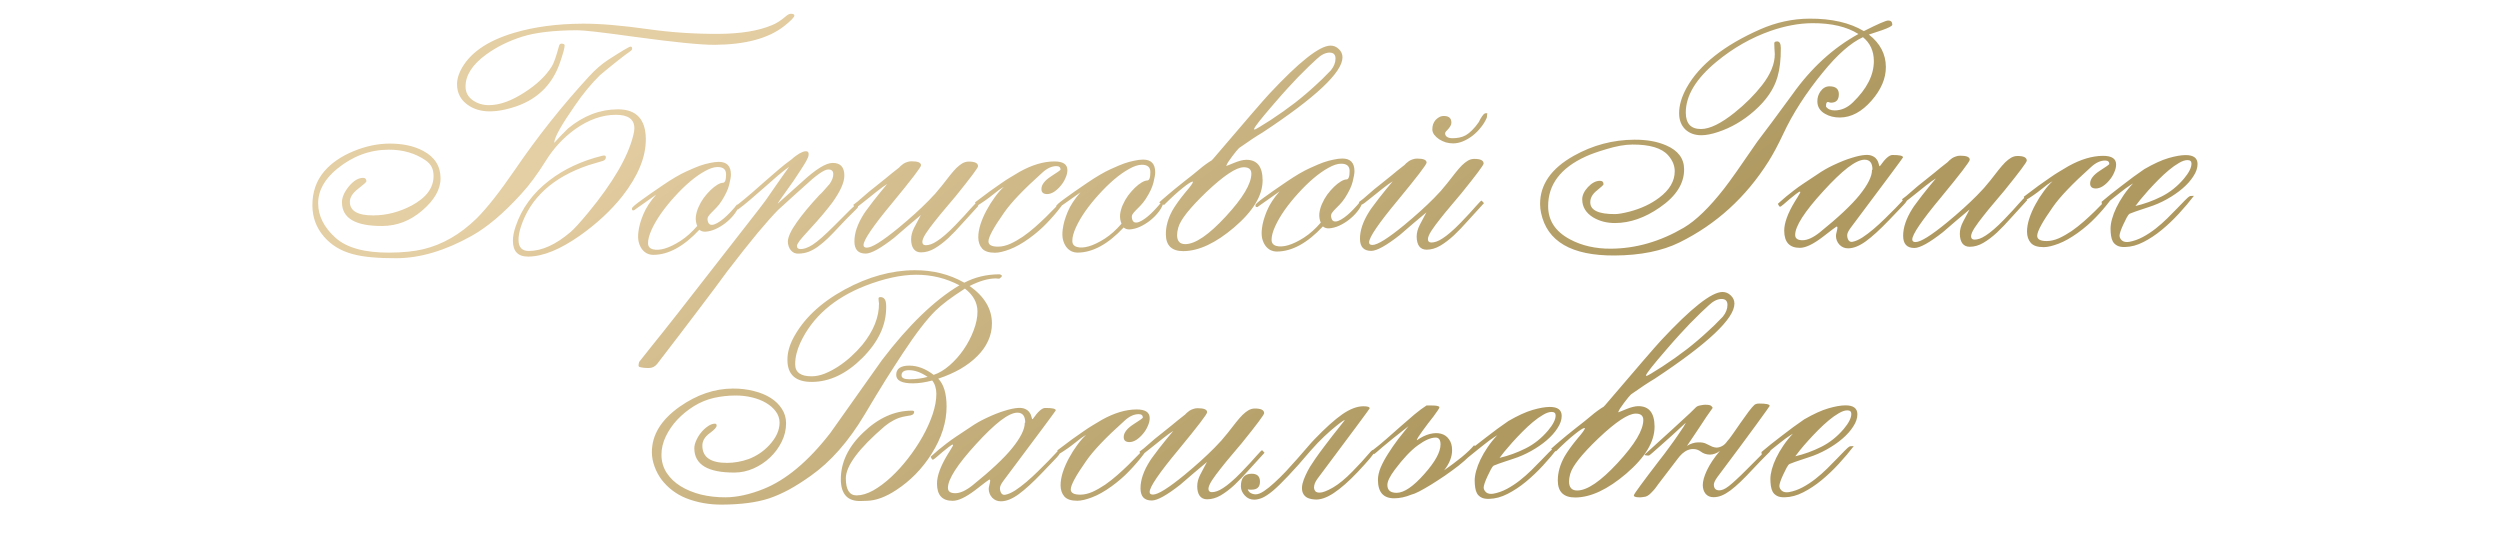 <?xml version="1.0" encoding="UTF-8"?> <svg xmlns="http://www.w3.org/2000/svg" width="322" height="70" viewBox="0 0 322 70" fill="none"><path d="M102.315 2.006C102.316 2.215 101.869 2.673 100.974 3.381C98.951 4.954 95.968 5.751 92.022 5.772C90.264 5.782 86.812 5.435 81.665 4.734C77.612 4.169 75.169 3.889 74.336 3.894C71.328 3.91 68.98 4.183 67.29 4.713C65.522 5.269 63.963 6.039 62.614 7.023C60.837 8.321 59.953 9.7 59.961 11.158C59.965 11.913 60.293 12.511 60.947 12.95C61.535 13.35 62.219 13.549 63.001 13.544C64.368 13.537 65.888 12.989 67.562 11.899C69.146 10.888 70.318 9.768 71.08 8.54C71.325 8.161 71.633 7.287 72.003 5.918C72.054 5.722 72.158 5.624 72.314 5.623C72.588 5.622 72.725 5.699 72.725 5.856C72.727 6.155 72.536 6.866 72.151 7.988C71.126 11.027 69.027 12.998 65.854 13.9C64.853 14.192 63.943 14.34 63.122 14.345C61.976 14.351 61.005 14.063 60.207 13.481C59.319 12.835 58.871 11.958 58.865 10.851C58.862 10.318 59.003 9.751 59.286 9.15C60.368 6.918 62.677 5.278 66.213 4.23C68.787 3.461 71.728 3.068 75.035 3.05C77.248 3.038 80.088 3.277 83.554 3.767C86.486 4.181 89.489 4.379 92.562 4.363C95.413 4.348 97.709 3.971 99.45 3.232C100.009 3.008 100.593 2.634 101.202 2.11C101.448 1.887 101.669 1.775 101.864 1.774C102.164 1.773 102.314 1.85 102.315 2.006ZM83.181 17.929C83.193 20.221 82.19 22.661 80.173 25.25C78.711 27.093 76.897 28.783 74.731 30.318C72.163 32.129 69.928 33.039 68.027 33.049C66.725 33.056 66.07 32.382 66.063 31.028C66.06 30.481 66.174 29.869 66.405 29.19C67.186 26.843 68.641 24.855 70.767 23.23C72.661 21.774 74.921 20.72 77.547 20.068C77.626 20.042 77.704 20.029 77.782 20.028C77.951 20.027 78.036 20.098 78.037 20.241C78.038 20.463 77.922 20.62 77.688 20.712C77.259 20.832 76.635 21.017 75.816 21.269C71.228 22.817 68.318 25.463 67.088 29.206C66.883 29.845 66.782 30.412 66.785 30.907C66.79 31.858 67.235 32.331 68.121 32.326C69.8 32.317 71.586 31.507 73.479 29.895C73.933 29.515 74.696 28.677 75.77 27.383C78.94 23.538 80.869 20.233 81.557 17.469C81.659 17.091 81.71 16.771 81.708 16.511C81.702 15.352 80.898 14.777 79.297 14.786C77.552 14.795 75.817 15.409 74.092 16.63C72.574 17.719 71.305 19.086 70.285 20.732C69.227 22.43 68.18 23.842 67.144 24.968C64.879 27.467 62.74 29.275 60.727 30.393C57.326 32.286 54.121 33.24 51.114 33.257C48.627 33.27 46.725 33.091 45.408 32.721C43.882 32.312 42.654 31.563 41.724 30.474C40.741 29.334 40.246 28.002 40.237 26.479C40.228 24.747 40.735 23.279 41.757 22.076C42.689 20.99 43.96 20.117 45.571 19.458C47.117 18.825 48.639 18.504 50.136 18.496C51.855 18.487 53.309 18.798 54.497 19.43C55.986 20.216 56.734 21.39 56.742 22.953C56.75 24.385 55.95 25.783 54.343 27.145C52.826 28.443 51.124 29.096 49.236 29.106C45.785 29.125 44.055 28.112 44.044 26.067C44.041 25.43 44.336 24.744 44.931 24.012C45.539 23.28 46.15 22.912 46.761 22.909C47.048 22.907 47.192 23.056 47.194 23.355C47.194 23.447 46.838 23.767 46.124 24.318C45.411 24.869 45.056 25.431 45.059 26.003C45.066 27.175 46.078 27.756 48.096 27.745C49.789 27.736 51.434 27.311 53.031 26.469C54.913 25.456 55.85 24.188 55.842 22.665C55.84 22.209 55.76 21.825 55.602 21.514C55.444 21.202 55.195 20.923 54.855 20.678C53.496 19.735 51.892 19.268 50.043 19.278C47.634 19.291 45.438 20.103 43.454 21.715C41.795 23.065 40.969 24.561 40.978 26.201C40.987 27.816 41.73 29.29 43.209 30.623C44.648 31.917 46.969 32.556 50.172 32.539C51.865 32.53 53.303 32.385 54.486 32.106C56.97 31.52 59.268 30.199 61.38 28.143C62.714 26.821 64.376 24.709 66.365 21.808C69.246 17.587 72.415 13.598 75.872 9.843C76.687 8.953 77.51 8.239 78.341 7.701C80.093 6.572 81.047 6.006 81.203 6.006C81.346 6.005 81.418 6.089 81.419 6.258C81.42 6.363 81.362 6.461 81.245 6.552C80.324 7.195 79.001 8.238 77.277 9.679C76.15 10.792 75.076 12.093 74.056 13.583C72.324 16.066 71.434 17.653 71.386 18.343L71.406 18.382C71.781 17.938 72.37 17.323 73.173 16.537C75.144 14.912 77.268 14.093 79.547 14.081C81.956 14.068 83.167 15.351 83.181 17.929ZM95.141 26.596C95.013 26.961 94.794 27.333 94.483 27.712C94.186 28.079 93.836 28.419 93.434 28.734C93.045 29.035 92.623 29.291 92.168 29.502C91.727 29.7 91.291 29.813 90.862 29.841C90.549 29.856 90.288 29.773 90.079 29.591C88.072 31.738 86.099 32.816 84.159 32.826C83.859 32.828 83.579 32.764 83.318 32.635C83.07 32.507 82.854 32.319 82.67 32.072C82.487 31.813 82.348 31.501 82.255 31.137C82.175 30.76 82.166 30.33 82.229 29.848C82.303 29.184 82.514 28.434 82.861 27.599C83.208 26.764 83.757 25.921 84.508 25.07C84.469 25.097 84.294 25.221 83.983 25.444C83.684 25.654 83.36 25.884 83.01 26.133C82.659 26.382 82.342 26.605 82.056 26.802C81.784 26.999 81.648 27.097 81.648 27.097C81.556 27.098 81.491 27.092 81.452 27.079C81.413 27.053 81.393 26.975 81.392 26.845C81.392 26.728 81.742 26.413 82.442 25.902C83.155 25.377 84.141 24.688 85.4 23.835C86.58 23.035 87.58 22.45 88.398 22.081C89.217 21.712 89.795 21.468 90.133 21.349C90.588 21.19 91.023 21.071 91.439 20.99C91.856 20.897 92.233 20.849 92.571 20.848C93.613 20.842 94.137 21.38 94.143 22.46C94.144 22.76 94.068 23.209 93.915 23.809C93.775 24.396 93.447 25.094 92.93 25.904C92.698 26.257 92.465 26.551 92.232 26.787C92.012 27.009 91.811 27.212 91.63 27.396C91.461 27.566 91.326 27.729 91.222 27.886C91.132 28.043 91.107 28.219 91.147 28.414C91.201 28.687 91.306 28.856 91.462 28.92C91.632 28.984 91.834 28.97 92.067 28.878C92.301 28.785 92.554 28.641 92.827 28.444C93.099 28.247 93.365 28.024 93.624 27.776C93.883 27.527 94.123 27.278 94.343 27.03C94.576 26.781 94.763 26.559 94.906 26.363C94.931 26.323 94.984 26.343 95.062 26.42C95.141 26.485 95.167 26.543 95.141 26.596ZM93.517 22.444C93.514 21.819 93.148 21.509 92.419 21.512C91.95 21.515 91.404 21.694 90.781 22.049C90.158 22.39 89.516 22.843 88.855 23.407C88.194 23.97 87.539 24.611 86.892 25.331C86.245 26.038 85.663 26.757 85.146 27.489C84.642 28.208 84.235 28.907 83.927 29.585C83.618 30.264 83.465 30.844 83.467 31.326C83.469 31.73 83.672 31.989 84.077 32.104C84.481 32.219 84.989 32.19 85.6 32.018C86.224 31.832 86.906 31.503 87.645 31.03C88.398 30.544 89.117 29.903 89.803 29.105C89.645 28.728 89.584 28.331 89.621 27.914C89.671 27.497 89.786 27.087 89.966 26.682C90.146 26.264 90.372 25.866 90.643 25.487C90.927 25.108 91.219 24.774 91.517 24.486C91.815 24.198 92.106 23.969 92.392 23.798C92.677 23.627 92.918 23.541 93.113 23.54C93.387 23.539 93.521 23.173 93.517 22.444ZM101.474 31.093C101.497 30.507 101.877 29.691 102.613 28.646C103.35 27.6 104.327 26.423 105.544 25.114C105.712 24.97 105.9 24.78 106.107 24.545C106.327 24.296 106.579 24.009 106.864 23.681C107.174 23.237 107.328 22.82 107.326 22.429C107.324 22.025 107.108 21.825 106.678 21.827C106.158 21.83 105.12 22.558 103.565 24.012C103.189 24.339 102.723 24.758 102.165 25.269C101.608 25.767 100.96 26.356 100.222 27.037C99.561 27.705 98.688 28.686 97.601 29.981C96.527 31.276 95.227 32.917 93.701 34.904C92.719 36.251 91.478 37.911 89.978 39.885C88.478 41.872 86.706 44.193 84.663 46.847C84.379 47.213 84.015 47.398 83.572 47.4C83.052 47.403 82.635 47.353 82.322 47.25C82.269 47.199 82.243 47.14 82.243 47.075C82.242 46.997 82.267 46.847 82.318 46.625C82.344 46.599 82.894 45.906 83.967 44.546C84.343 44.088 84.815 43.5 85.384 42.781C85.94 42.075 86.606 41.231 87.382 40.251L97.838 26.835C98.084 26.521 98.368 26.142 98.691 25.698C99.014 25.24 99.344 24.763 99.68 24.267C100.029 23.77 100.371 23.28 100.707 22.796C101.056 22.3 101.366 21.862 101.637 21.483C101.222 21.771 100.73 22.158 100.159 22.643C99.602 23.128 99.019 23.639 98.41 24.176C97.813 24.7 97.217 25.217 96.621 25.728C96.025 26.239 95.493 26.665 95.026 27.006L94.653 26.637C95.483 25.982 96.209 25.386 96.831 24.848C97.466 24.298 98.056 23.781 98.6 23.296C99.157 22.798 99.702 22.326 100.233 21.881C100.765 21.422 101.355 20.957 102.003 20.485C102.133 20.354 102.321 20.203 102.567 20.032C102.814 19.849 103.06 19.704 103.307 19.599C103.554 19.493 103.762 19.46 103.932 19.498C104.101 19.523 104.173 19.679 104.149 19.965C104.137 20.135 104.034 20.396 103.841 20.748C103.647 21.088 103.408 21.473 103.124 21.904C102.853 22.336 102.556 22.787 102.233 23.257C101.91 23.727 101.6 24.165 101.302 24.57C101.018 24.976 100.766 25.329 100.546 25.629C100.34 25.93 100.21 26.132 100.159 26.237L103.366 23.368C105.09 21.783 106.381 20.989 107.24 20.984C108.243 20.979 108.747 21.516 108.753 22.597C108.758 23.496 108.224 24.683 107.151 26.16C106.866 26.54 106.478 27.023 105.987 27.612C105.495 28.201 104.88 28.894 104.142 29.692C103.598 30.281 103.21 30.726 102.977 31.026C102.758 31.327 102.648 31.543 102.649 31.673C102.65 31.946 102.807 32.082 103.12 32.081C103.328 32.079 103.549 32.039 103.783 31.96C104.03 31.88 104.322 31.735 104.66 31.525C104.997 31.302 105.393 30.994 105.846 30.601C106.3 30.195 106.844 29.678 107.479 29.049C108.398 28.12 109.085 27.433 109.538 26.988C110.004 26.542 110.251 26.32 110.277 26.32C110.407 26.319 110.479 26.345 110.492 26.396C110.505 26.448 110.512 26.533 110.513 26.65C110.513 26.715 110.3 26.951 109.872 27.357C109.445 27.763 108.881 28.339 108.182 29.085C107.612 29.7 107.101 30.23 106.648 30.675C106.194 31.107 105.766 31.467 105.364 31.756C104.962 32.045 104.56 32.268 104.157 32.426C103.767 32.572 103.344 32.652 102.889 32.668C102.667 32.682 102.465 32.65 102.283 32.573C102.113 32.483 101.969 32.367 101.851 32.224C101.733 32.081 101.641 31.913 101.575 31.718C101.509 31.523 101.475 31.314 101.474 31.093ZM126.02 26.509C125.308 27.281 124.628 28.027 123.981 28.747C123.347 29.466 122.732 30.107 122.136 30.67C121.54 31.221 120.95 31.666 120.366 32.008C119.795 32.337 119.216 32.502 118.63 32.505C118.213 32.508 117.894 32.36 117.671 32.061C117.461 31.763 117.354 31.354 117.352 30.833C117.349 30.338 117.483 29.829 117.754 29.307C118.024 28.772 118.308 28.236 118.604 27.701C118.021 28.186 117.444 28.671 116.874 29.155C116.317 29.64 115.746 30.132 115.163 30.63C113.438 31.98 112.218 32.657 111.502 32.661C110.538 32.666 110.054 32.148 110.048 31.106C110.043 30.025 110.446 28.845 111.26 27.564C111.363 27.395 111.525 27.166 111.745 26.878C111.964 26.578 112.21 26.251 112.481 25.898C112.766 25.532 113.063 25.159 113.374 24.78C113.684 24.4 113.982 24.041 114.267 23.701C114.137 23.779 113.949 23.904 113.702 24.075C113.469 24.245 113.209 24.442 112.924 24.665C112.652 24.888 112.367 25.117 112.068 25.353C111.77 25.589 111.498 25.805 111.252 26.002C111.005 26.198 110.798 26.362 110.629 26.494C110.461 26.611 110.363 26.671 110.337 26.671C110.311 26.671 110.292 26.678 110.279 26.691C110.253 26.691 110.227 26.691 110.201 26.691C110.161 26.691 110.122 26.678 110.083 26.653C110.031 26.614 109.972 26.523 109.906 26.38C110.23 26.157 110.639 25.823 111.131 25.378C111.623 24.932 112.194 24.46 112.842 23.962C113.179 23.7 113.588 23.372 114.067 22.979C114.547 22.573 115.118 22.114 115.779 21.603C115.844 21.537 115.921 21.459 116.012 21.367C116.116 21.275 116.232 21.183 116.362 21.092C116.505 21 116.661 20.927 116.83 20.874C116.999 20.808 117.187 20.775 117.396 20.774C118.216 20.769 118.627 20.943 118.629 21.294C118.63 21.529 117.395 23.143 114.924 26.139C112.453 29.108 111.219 30.918 111.223 31.569C111.224 31.79 111.368 31.9 111.654 31.898C112.305 31.895 113.661 31.048 115.723 29.357C117.213 28.125 118.496 26.966 119.571 25.879C119.869 25.578 120.161 25.271 120.445 24.957C120.73 24.63 121.015 24.29 121.299 23.936C121.687 23.453 122.03 23.015 122.327 22.622C122.638 22.23 122.923 21.903 123.182 21.641C123.454 21.379 123.713 21.176 123.96 21.032C124.219 20.887 124.486 20.814 124.759 20.812C125.566 20.808 125.971 21.008 125.973 21.412C125.974 21.607 125.018 22.888 123.103 25.255C122.715 25.726 122.269 26.256 121.764 26.844C121.272 27.42 120.807 27.989 120.367 28.551C119.927 29.1 119.552 29.61 119.242 30.08C118.945 30.551 118.797 30.91 118.799 31.157C118.8 31.443 118.951 31.586 119.25 31.584C119.446 31.583 119.66 31.543 119.894 31.464C120.128 31.384 120.394 31.246 120.693 31.049C121.004 30.852 121.348 30.59 121.724 30.262C122.113 29.935 122.553 29.516 123.045 29.005C123.913 28.102 124.554 27.409 124.968 26.925C125.395 26.441 125.641 26.192 125.706 26.179L126.02 26.509ZM137.48 21.897C137.482 22.223 137.399 22.568 137.232 22.933C137.077 23.299 136.871 23.632 136.612 23.933C136.366 24.234 136.088 24.489 135.776 24.699C135.465 24.896 135.166 24.995 134.879 24.997C134.385 25 134.136 24.786 134.134 24.356C134.131 23.809 134.538 23.267 135.356 22.729C136.186 22.203 136.601 21.908 136.601 21.843C136.599 21.544 136.416 21.395 136.052 21.397C135.453 21.4 134.849 21.683 134.24 22.246C131.868 24.368 130.23 26.083 129.326 27.39C127.982 29.298 127.311 30.532 127.314 31.092C127.317 31.548 127.728 31.773 128.548 31.769C129.043 31.766 129.563 31.646 130.109 31.409C130.654 31.159 131.2 30.85 131.745 30.482C132.289 30.102 132.815 29.689 133.32 29.244C133.838 28.785 134.305 28.353 134.719 27.947C135.147 27.528 135.509 27.162 135.807 26.847C136.105 26.533 136.319 26.317 136.448 26.199C136.552 26.108 136.643 26.101 136.722 26.178C136.8 26.243 136.839 26.302 136.84 26.354C136.84 26.38 136.756 26.497 136.588 26.706C136.07 27.386 135.482 28.067 134.821 28.747C134.174 29.428 133.416 30.083 132.547 30.712C131.652 31.355 130.821 31.822 130.054 32.112C129.287 32.403 128.657 32.55 128.162 32.552C127.381 32.556 126.826 32.377 126.499 32.014C126.171 31.639 126.006 31.158 126.003 30.572C126 30.064 126.095 29.503 126.287 28.89C126.492 28.264 126.755 27.657 127.078 27.07C127.4 26.469 127.755 25.907 128.143 25.384C128.531 24.848 128.913 24.41 129.288 24.07C128.886 24.293 128.393 24.647 127.81 25.132C127.226 25.604 126.539 26.083 125.747 26.569L125.588 26.062C126.314 25.511 126.943 25.039 127.475 24.646C128.02 24.252 128.506 23.911 128.934 23.622C129.362 23.32 129.765 23.058 130.141 22.835C130.518 22.598 130.913 22.362 131.329 22.125C132.913 21.244 134.395 20.8 135.775 20.793C136.908 20.787 137.476 21.155 137.48 21.897ZM149.789 26.304C149.661 26.669 149.441 27.041 149.131 27.421C148.833 27.787 148.483 28.127 148.082 28.442C147.692 28.744 147.271 29 146.816 29.21C146.374 29.408 145.939 29.521 145.509 29.549C145.197 29.564 144.936 29.481 144.727 29.3C142.72 31.446 140.746 32.524 138.806 32.535C138.507 32.536 138.227 32.473 137.965 32.344C137.717 32.215 137.502 32.027 137.318 31.781C137.134 31.521 136.996 31.21 136.903 30.846C136.823 30.468 136.814 30.039 136.876 29.557C136.951 28.892 137.162 28.142 137.509 27.307C137.856 26.472 138.405 25.629 139.156 24.779C139.117 24.805 138.942 24.93 138.63 25.153C138.332 25.363 138.008 25.592 137.657 25.841C137.307 26.091 136.989 26.314 136.704 26.511C136.431 26.707 136.295 26.806 136.295 26.806C136.204 26.806 136.139 26.8 136.1 26.787C136.061 26.761 136.041 26.683 136.04 26.553C136.039 26.436 136.389 26.122 137.09 25.61C137.803 25.085 138.789 24.396 140.047 23.543C141.228 22.743 142.228 22.158 143.046 21.789C143.864 21.42 144.442 21.176 144.78 21.057C145.235 20.898 145.671 20.779 146.087 20.699C146.503 20.605 146.881 20.558 147.219 20.556C148.261 20.55 148.784 21.088 148.79 22.169C148.792 22.468 148.716 22.918 148.563 23.517C148.423 24.104 148.095 24.803 147.578 25.613C147.346 25.965 147.113 26.26 146.88 26.495C146.66 26.718 146.459 26.921 146.277 27.104C146.109 27.274 145.973 27.438 145.87 27.595C145.78 27.751 145.755 27.927 145.795 28.122C145.848 28.395 145.953 28.564 146.11 28.628C146.279 28.693 146.481 28.678 146.715 28.586C146.949 28.494 147.202 28.349 147.474 28.152C147.747 27.956 148.013 27.733 148.272 27.484C148.531 27.235 148.77 26.986 148.99 26.738C149.223 26.489 149.411 26.267 149.553 26.071C149.579 26.032 149.631 26.051 149.71 26.129C149.788 26.193 149.815 26.252 149.789 26.304ZM148.165 22.152C148.162 21.527 147.796 21.217 147.066 21.221C146.598 21.223 146.052 21.402 145.429 21.757C144.805 22.099 144.163 22.551 143.502 23.115C142.841 23.678 142.187 24.32 141.54 25.039C140.893 25.746 140.31 26.465 139.793 27.197C139.29 27.916 138.883 28.615 138.574 29.294C138.265 29.972 138.112 30.553 138.115 31.034C138.117 31.438 138.32 31.697 138.724 31.812C139.129 31.927 139.636 31.899 140.247 31.726C140.871 31.541 141.553 31.211 142.293 30.739C143.046 30.253 143.765 29.611 144.451 28.813C144.292 28.436 144.232 28.039 144.268 27.622C144.318 27.206 144.433 26.795 144.613 26.39C144.794 25.973 145.019 25.574 145.291 25.195C145.575 24.816 145.866 24.483 146.164 24.194C146.462 23.906 146.754 23.677 147.04 23.506C147.325 23.335 147.566 23.249 147.761 23.248C148.034 23.247 148.169 22.882 148.165 22.152ZM172.911 7.372C172.921 9.299 169.494 12.527 162.63 17.056C161.852 17.515 160.839 18.185 159.594 19.064C159.426 19.221 159.128 19.581 158.701 20.143C158.275 20.718 158.042 21.078 158.004 21.221L157.927 21.378C157.966 21.378 158.304 21.245 158.94 20.982C159.577 20.718 160.104 20.585 160.52 20.583C161.913 20.575 162.615 21.45 162.624 23.208C162.635 25.161 161.415 27.186 158.965 29.282C156.58 31.313 154.398 32.334 152.419 32.345C150.921 32.353 150.169 31.628 150.161 30.169C150.156 29.154 150.443 28.123 151.023 27.079C151.411 26.413 151.96 25.648 152.671 24.785C153.318 24.039 153.648 23.581 153.66 23.412L153.582 23.393C153.387 23.42 152.965 23.696 152.317 24.22C151.669 24.731 150.872 25.458 149.926 26.401L149.299 26.072C149.442 25.941 149.604 25.797 149.785 25.64C149.98 25.47 150.2 25.28 150.446 25.07C150.706 24.847 151.004 24.598 151.341 24.323C151.691 24.035 152.099 23.707 152.566 23.34C153.253 22.815 153.876 22.317 154.433 21.846C155.003 21.361 155.561 20.954 156.106 20.626C156.119 20.613 156.132 20.593 156.145 20.567C156.171 20.541 156.21 20.501 156.262 20.449C160.389 15.609 162.797 12.823 163.483 12.09C167.341 7.955 169.967 5.884 171.36 5.876C171.777 5.874 172.135 6.022 172.436 6.32C172.75 6.604 172.909 6.955 172.911 7.372ZM172.013 7.533C172.011 7.025 171.755 6.772 171.247 6.775C170.727 6.778 170.181 7.048 169.611 7.585C169.326 7.847 168.976 8.174 168.562 8.567C168.16 8.96 167.687 9.431 167.143 9.981C166.794 10.347 166.36 10.812 165.842 11.374C165.337 11.924 164.748 12.591 164.076 13.376C162.419 15.286 161.565 16.371 161.515 16.632L161.593 16.69C161.71 16.676 162.385 16.276 163.618 15.488C164.76 14.74 165.817 13.992 166.79 13.244C167.762 12.484 168.67 11.711 169.512 10.925C169.965 10.532 170.6 9.91 171.416 9.059C171.817 8.562 172.016 8.054 172.013 7.533ZM161.174 22.357C161.171 21.81 160.844 21.538 160.193 21.541C159.23 21.547 157.634 22.603 155.405 24.712C153.242 26.78 152.026 28.317 151.758 29.321C151.656 29.699 151.606 30.018 151.607 30.279C151.611 31.06 151.965 31.449 152.668 31.445C153.957 31.438 155.695 30.25 157.883 27.882C160.084 25.5 161.181 23.659 161.174 22.357ZM175.453 26.167C175.324 26.532 175.105 26.905 174.794 27.284C174.497 27.65 174.147 27.99 173.745 28.305C173.356 28.607 172.934 28.863 172.48 29.074C172.038 29.271 171.602 29.384 171.173 29.413C170.861 29.427 170.6 29.344 170.39 29.163C168.384 31.309 166.41 32.387 164.47 32.398C164.171 32.399 163.89 32.336 163.629 32.207C163.381 32.078 163.165 31.89 162.982 31.644C162.798 31.384 162.66 31.073 162.566 30.709C162.486 30.331 162.478 29.902 162.54 29.42C162.615 28.755 162.825 28.005 163.173 27.17C163.52 26.335 164.069 25.492 164.819 24.642C164.78 24.668 164.605 24.793 164.294 25.016C163.996 25.226 163.671 25.455 163.321 25.704C162.971 25.954 162.653 26.177 162.368 26.374C162.095 26.57 161.959 26.669 161.959 26.669C161.868 26.669 161.803 26.663 161.764 26.65C161.724 26.624 161.704 26.546 161.704 26.416C161.703 26.299 162.053 25.985 162.753 25.473C163.467 24.948 164.453 24.26 165.711 23.407C166.892 22.606 167.891 22.021 168.71 21.652C169.528 21.283 170.106 21.039 170.444 20.92C170.899 20.762 171.334 20.642 171.751 20.562C172.167 20.468 172.544 20.421 172.883 20.419C173.924 20.413 174.448 20.951 174.454 22.032C174.456 22.331 174.38 22.781 174.227 23.381C174.087 23.967 173.758 24.666 173.242 25.476C173.009 25.828 172.777 26.123 172.543 26.358C172.323 26.581 172.122 26.784 171.941 26.967C171.773 27.137 171.637 27.301 171.534 27.457C171.443 27.614 171.418 27.79 171.458 27.985C171.512 28.258 171.617 28.427 171.774 28.491C171.943 28.556 172.145 28.541 172.379 28.449C172.613 28.357 172.866 28.212 173.138 28.015C173.411 27.819 173.676 27.596 173.935 27.347C174.194 27.098 174.434 26.85 174.654 26.601C174.887 26.352 175.075 26.13 175.217 25.934C175.243 25.895 175.295 25.914 175.374 25.992C175.452 26.056 175.478 26.115 175.453 26.167ZM173.829 22.015C173.825 21.39 173.459 21.08 172.73 21.084C172.261 21.086 171.715 21.265 171.092 21.62C170.469 21.962 169.827 22.415 169.166 22.978C168.505 23.541 167.851 24.183 167.204 24.902C166.556 25.609 165.974 26.328 165.457 27.06C164.953 27.779 164.547 28.478 164.238 29.157C163.929 29.835 163.776 30.416 163.778 30.897C163.781 31.301 163.984 31.56 164.388 31.675C164.792 31.79 165.3 31.762 165.911 31.589C166.535 31.404 167.217 31.074 167.957 30.602C168.709 30.116 169.428 29.474 170.114 28.676C169.956 28.299 169.895 27.902 169.932 27.486C169.982 27.069 170.097 26.658 170.277 26.253C170.457 25.836 170.683 25.437 170.954 25.058C171.239 24.679 171.53 24.346 171.828 24.057C172.126 23.769 172.418 23.54 172.703 23.369C172.989 23.198 173.229 23.113 173.425 23.111C173.698 23.11 173.833 22.745 173.829 22.015ZM191.136 26.162C190.424 26.933 189.745 27.679 189.097 28.399C188.463 29.119 187.848 29.76 187.252 30.323C186.656 30.873 186.066 31.319 185.482 31.66C184.911 31.989 184.332 32.155 183.746 32.158C183.33 32.16 183.01 32.012 182.787 31.714C182.577 31.416 182.471 31.006 182.468 30.485C182.465 29.99 182.599 29.482 182.87 28.959C183.14 28.424 183.424 27.889 183.721 27.353C183.137 27.838 182.561 28.323 181.99 28.808C181.433 29.293 180.863 29.784 180.279 30.282C178.555 31.632 177.334 32.309 176.618 32.313C175.655 32.318 175.17 31.8 175.165 30.759C175.159 29.678 175.563 28.497 176.376 27.217C176.479 27.047 176.641 26.818 176.861 26.531C177.081 26.23 177.326 25.903 177.598 25.55C177.882 25.184 178.18 24.811 178.49 24.432C178.801 24.053 179.098 23.693 179.383 23.353C179.253 23.432 179.065 23.557 178.818 23.727C178.585 23.898 178.326 24.094 178.04 24.317C177.768 24.54 177.483 24.77 177.185 25.005C176.886 25.241 176.614 25.458 176.368 25.654C176.121 25.851 175.914 26.015 175.745 26.146C175.577 26.264 175.479 26.323 175.453 26.323C175.427 26.323 175.408 26.33 175.395 26.343C175.369 26.343 175.343 26.343 175.317 26.344C175.278 26.344 175.239 26.331 175.199 26.305C175.147 26.266 175.088 26.175 175.022 26.033C175.346 25.809 175.755 25.475 176.247 25.03C176.74 24.585 177.31 24.113 177.959 23.615C178.296 23.352 178.704 23.025 179.184 22.631C179.663 22.225 180.234 21.767 180.895 21.255C180.96 21.19 181.038 21.111 181.128 21.02C181.232 20.928 181.349 20.836 181.478 20.744C181.621 20.652 181.777 20.58 181.946 20.527C182.115 20.461 182.304 20.427 182.512 20.426C183.332 20.422 183.743 20.595 183.745 20.947C183.746 21.181 182.511 22.796 180.04 25.791C177.569 28.76 176.335 30.57 176.339 31.221C176.34 31.442 176.484 31.552 176.77 31.551C177.421 31.547 178.778 30.7 180.839 29.009C182.33 27.777 183.613 26.618 184.688 25.532C184.985 25.231 185.277 24.923 185.562 24.609C185.846 24.282 186.131 23.942 186.416 23.589C186.804 23.105 187.146 22.667 187.444 22.275C187.754 21.883 188.039 21.555 188.298 21.294C188.57 21.032 188.829 20.829 189.076 20.684C189.335 20.54 189.602 20.466 189.875 20.465C190.683 20.461 191.087 20.66 191.09 21.064C191.091 21.259 190.134 22.541 188.219 24.907C187.831 25.378 187.385 25.908 186.88 26.497C186.389 27.072 185.923 27.641 185.483 28.203C185.043 28.753 184.668 29.262 184.358 29.733C184.061 30.203 183.914 30.562 183.915 30.809C183.916 31.096 184.067 31.238 184.366 31.237C184.562 31.236 184.776 31.195 185.01 31.116C185.244 31.037 185.511 30.899 185.809 30.702C186.12 30.505 186.464 30.242 186.84 29.915C187.229 29.587 187.669 29.168 188.161 28.658C189.029 27.755 189.67 27.061 190.084 26.577C190.511 26.093 190.757 25.845 190.822 25.831L191.136 26.162ZM191.526 14.987C191.526 15.039 191.514 15.105 191.488 15.183C191.295 15.627 191.037 16.045 190.713 16.437C190.403 16.829 190.053 17.176 189.664 17.478C189.275 17.779 188.86 18.023 188.418 18.207C187.989 18.379 187.573 18.465 187.169 18.468C186.857 18.469 186.538 18.425 186.212 18.336C185.899 18.234 185.611 18.098 185.35 17.93C185.102 17.763 184.892 17.568 184.722 17.348C184.565 17.127 184.485 16.9 184.484 16.666C184.483 16.444 184.514 16.229 184.578 16.02C184.655 15.812 184.758 15.629 184.888 15.472C185.03 15.315 185.186 15.191 185.355 15.098C185.536 14.993 185.738 14.94 185.959 14.939C186.61 14.935 186.937 15.22 186.94 15.793C186.941 15.949 186.896 16.099 186.806 16.243C186.729 16.374 186.638 16.498 186.535 16.616C186.431 16.733 186.334 16.838 186.243 16.93C186.166 17.021 186.127 17.099 186.127 17.165C186.128 17.373 186.22 17.535 186.403 17.651C186.586 17.755 186.814 17.805 187.088 17.804C187.387 17.802 187.674 17.775 187.947 17.721C188.233 17.668 188.512 17.569 188.785 17.424C189.058 17.266 189.33 17.05 189.602 16.775C189.887 16.5 190.178 16.147 190.475 15.716C190.527 15.611 190.585 15.494 190.649 15.363C190.726 15.232 190.804 15.108 190.881 14.991C190.959 14.873 191.037 14.775 191.114 14.697C191.205 14.618 191.302 14.578 191.407 14.578C191.55 14.577 191.602 14.609 191.563 14.675C191.538 14.74 191.525 14.844 191.526 14.987ZM243.729 3.185C243.73 3.341 243.282 3.578 242.385 3.895C241.827 4.081 241.268 4.266 240.709 4.451C242.16 5.576 242.89 6.966 242.899 8.619C242.907 10.091 242.296 11.533 241.067 12.946C239.798 14.398 238.435 15.128 236.977 15.135C236.247 15.139 235.609 14.98 235.06 14.657C234.407 14.283 234.079 13.751 234.075 13.061C234.072 12.579 234.207 12.149 234.478 11.77C234.788 11.338 235.171 11.122 235.627 11.119C236.434 11.115 236.84 11.451 236.843 12.128C236.847 12.857 236.511 13.224 235.834 13.227C235.782 13.228 235.71 13.215 235.619 13.19C235.54 13.151 235.475 13.132 235.423 13.132C235.267 13.133 235.189 13.309 235.191 13.661C235.191 13.674 235.192 13.7 235.192 13.739C235.428 14.063 235.8 14.224 236.308 14.221C237.167 14.216 237.946 13.874 238.646 13.193C240.46 11.438 241.361 9.656 241.352 7.846C241.345 6.57 240.877 5.551 239.949 4.787C238.377 5.512 236.66 7.019 234.797 9.307C232.611 11.975 230.906 14.621 229.683 17.245C229.014 18.668 228.382 19.849 227.788 20.79C224.87 25.415 221.047 28.892 216.32 31.223C214.073 32.328 211.283 32.89 207.95 32.908C202.416 32.937 199.262 31.105 198.487 27.411C198.407 27.034 198.366 26.663 198.364 26.299C198.35 23.773 199.798 21.695 202.706 20.064C205.146 18.697 207.747 18.006 210.507 17.992C212.109 17.983 213.477 18.23 214.613 18.731C216.14 19.387 216.907 20.412 216.914 21.805C216.924 23.641 215.878 25.281 213.776 26.724C211.869 28.049 209.952 28.717 208.025 28.728C206.984 28.733 206.051 28.497 205.228 28.02C204.275 27.439 203.795 26.66 203.79 25.684C203.787 25.163 204.032 24.634 204.524 24.098C205.029 23.561 205.542 23.292 206.063 23.289C206.375 23.287 206.532 23.436 206.534 23.735C206.534 23.814 206.249 24.082 205.679 24.541C205.108 24.987 204.824 25.496 204.827 26.069C204.833 27.084 205.897 27.587 208.019 27.575C208.436 27.573 209.06 27.466 209.892 27.253C211.362 26.867 212.628 26.275 213.692 25.475C215.04 24.465 215.711 23.322 215.705 22.046C215.701 21.317 215.417 20.635 214.854 20C214.028 19.067 212.49 18.606 210.237 18.618C209.273 18.623 208.148 18.825 206.861 19.222C205.743 19.553 204.872 19.864 204.249 20.154C201.002 21.63 199.385 23.774 199.4 26.586C199.41 28.422 200.349 29.836 202.216 30.829C203.731 31.641 205.484 32.042 207.477 32.031C210.693 32.014 213.826 31.112 216.876 29.325C218.434 28.405 220.163 26.729 222.064 24.297C222.802 23.356 224.223 21.343 226.329 18.259C227.351 16.925 228.857 14.899 230.847 12.18C233.251 8.782 236.089 6.182 239.361 4.38C237.871 3.438 235.89 2.973 233.416 2.986C231.736 2.995 229.954 3.324 228.069 3.972C225.548 4.858 223.218 6.185 221.079 7.955C218.434 10.143 217.118 12.331 217.129 14.519C217.137 15.925 217.792 16.625 219.094 16.618C220.226 16.612 221.668 15.907 223.418 14.505C224.806 13.39 225.984 12.212 226.954 10.97C228.053 9.558 228.6 8.22 228.593 6.957C228.592 6.801 228.578 6.573 228.55 6.274C228.536 5.962 228.528 5.727 228.527 5.571C228.526 5.415 228.649 5.336 228.897 5.335C229.209 5.333 229.367 5.619 229.37 6.192C229.378 7.663 229.235 8.901 228.941 9.905C228.493 11.47 227.492 12.933 225.937 14.296C224.524 15.54 222.979 16.441 221.303 16.996C220.471 17.274 219.755 17.415 219.156 17.418C218.297 17.423 217.599 17.172 217.063 16.668C216.539 16.149 216.275 15.461 216.27 14.601C216.265 13.573 216.591 12.464 217.249 11.276C218.9 8.337 222.05 5.84 226.701 3.784C228.767 2.874 230.886 2.414 233.061 2.402C235.912 2.387 238.246 2.921 240.062 4.006C241.854 3.098 242.9 2.643 243.199 2.641C243.551 2.639 243.727 2.821 243.729 3.185ZM245.627 25.753C245.628 25.884 245.414 26.165 244.987 26.597C244.573 27.016 244.016 27.598 243.317 28.344C242.151 29.561 241.154 30.471 240.323 31.075C239.493 31.678 238.733 31.982 238.043 31.985C237.6 31.988 237.228 31.834 236.927 31.523C236.626 31.199 236.474 30.815 236.472 30.373C236.471 30.256 236.503 30.08 236.567 29.845C236.631 29.597 236.662 29.415 236.662 29.297C236.661 29.219 236.622 29.18 236.544 29.181C236.505 29.181 235.895 29.64 234.715 30.558C233.522 31.463 232.561 31.917 231.832 31.921C230.491 31.928 229.816 31.196 229.808 29.725C229.803 28.722 230.265 27.457 231.194 25.928C231.298 25.758 231.407 25.582 231.523 25.399C231.64 25.216 231.756 25.02 231.872 24.811L231.852 24.675C231.786 24.662 231.618 24.761 231.345 24.97C231.086 25.167 230.807 25.39 230.509 25.639C230.211 25.888 229.945 26.117 229.712 26.327C229.466 26.523 229.329 26.622 229.303 26.622C229.251 26.622 229.212 26.609 229.186 26.583C229.147 26.545 229.081 26.434 228.989 26.252C229.041 26.213 229.157 26.108 229.339 25.938C229.52 25.768 229.754 25.565 230.039 25.329C230.324 25.093 230.655 24.831 231.031 24.542C231.42 24.241 231.841 23.939 232.295 23.637C232.879 23.256 233.483 22.856 234.105 22.436C234.728 22.003 235.403 21.615 236.13 21.273C237.053 20.838 237.852 20.521 238.528 20.323C239.204 20.111 239.769 19.99 240.225 19.962C240.616 19.934 240.928 19.978 241.163 20.094C241.398 20.197 241.575 20.332 241.693 20.501C241.824 20.657 241.909 20.825 241.949 21.007C242.002 21.176 242.042 21.313 242.069 21.417L242.166 21.358C242.812 20.43 243.337 19.965 243.741 19.963C244.652 19.958 245.108 20.06 245.11 20.268C245.11 20.32 242.86 23.346 238.361 29.347C238.064 29.752 237.916 30.066 237.917 30.287C237.918 30.547 237.978 30.768 238.096 30.95C238.214 31.119 238.384 31.183 238.605 31.143C238.969 31.076 239.391 30.891 239.872 30.589C240.352 30.274 240.838 29.907 241.331 29.487C241.836 29.055 242.328 28.603 242.808 28.132C243.3 27.647 243.74 27.209 244.129 26.816C244.517 26.41 244.835 26.077 245.081 25.815C245.327 25.54 245.463 25.403 245.489 25.403C245.619 25.402 245.671 25.434 245.645 25.5C245.633 25.552 245.627 25.636 245.627 25.753ZM241.173 21.832C241.168 20.985 240.827 20.564 240.15 20.568C239.603 20.571 238.882 20.913 237.988 21.595C237.106 22.277 236.057 23.285 234.84 24.62C232.419 27.263 231.211 29.144 231.217 30.264C231.22 30.72 231.54 30.946 232.178 30.942C232.803 30.939 233.537 30.603 234.38 29.935C236.752 28.021 238.456 26.423 239.491 25.142C240.578 23.795 241.119 22.711 241.114 21.891L241.173 21.832ZM261.096 25.788C260.384 26.56 259.705 27.306 259.057 28.026C258.423 28.745 257.808 29.386 257.212 29.95C256.616 30.5 256.026 30.945 255.442 31.287C254.871 31.616 254.292 31.782 253.706 31.785C253.29 31.787 252.97 31.639 252.747 31.341C252.537 31.042 252.431 30.633 252.428 30.112C252.425 29.617 252.559 29.108 252.83 28.586C253.1 28.051 253.384 27.515 253.681 26.98C253.097 27.465 252.52 27.95 251.95 28.435C251.393 28.919 250.823 29.411 250.239 29.909C248.515 31.259 247.294 31.936 246.578 31.94C245.615 31.945 245.13 31.427 245.125 30.385C245.119 29.304 245.523 28.124 246.336 26.843C246.439 26.674 246.601 26.445 246.821 26.157C247.04 25.857 247.286 25.53 247.558 25.177C247.842 24.811 248.14 24.438 248.45 24.059C248.761 23.679 249.058 23.32 249.343 22.98C249.213 23.058 249.025 23.183 248.778 23.354C248.545 23.524 248.286 23.721 248 23.944C247.728 24.167 247.443 24.396 247.145 24.632C246.846 24.868 246.574 25.084 246.328 25.281C246.081 25.478 245.874 25.642 245.705 25.773C245.537 25.891 245.439 25.95 245.413 25.95C245.387 25.95 245.368 25.957 245.355 25.97C245.329 25.97 245.303 25.97 245.277 25.97C245.238 25.97 245.199 25.958 245.159 25.932C245.107 25.893 245.048 25.802 244.982 25.659C245.306 25.436 245.715 25.102 246.207 24.657C246.7 24.211 247.27 23.739 247.918 23.241C248.256 22.979 248.664 22.651 249.144 22.258C249.623 21.852 250.194 21.393 250.855 20.882C250.92 20.816 250.998 20.738 251.088 20.646C251.192 20.554 251.309 20.463 251.438 20.371C251.581 20.279 251.737 20.206 251.906 20.154C252.075 20.087 252.263 20.054 252.472 20.053C253.292 20.048 253.703 20.222 253.705 20.574C253.706 20.808 252.471 22.423 250 25.418C247.529 28.387 246.295 30.197 246.299 30.848C246.3 31.069 246.444 31.179 246.73 31.177C247.381 31.174 248.738 30.327 250.799 28.636C252.29 27.404 253.573 26.245 254.648 25.159C254.945 24.857 255.237 24.55 255.522 24.236C255.806 23.909 256.091 23.569 256.375 23.216C256.764 22.732 257.106 22.294 257.404 21.901C257.714 21.509 257.999 21.182 258.258 20.92C258.53 20.659 258.789 20.455 259.036 20.311C259.295 20.166 259.562 20.093 259.835 20.092C260.643 20.087 261.047 20.287 261.05 20.691C261.051 20.886 260.094 22.167 258.179 24.534C257.791 25.005 257.345 25.535 256.84 26.123C256.348 26.699 255.883 27.268 255.443 27.83C255.003 28.379 254.628 28.889 254.318 29.36C254.021 29.83 253.874 30.189 253.875 30.436C253.876 30.723 254.027 30.865 254.326 30.863C254.522 30.862 254.736 30.822 254.97 30.743C255.204 30.663 255.47 30.525 255.769 30.328C256.08 30.131 256.424 29.869 256.8 29.542C257.189 29.214 257.629 28.795 258.121 28.285C258.989 27.381 259.63 26.688 260.044 26.204C260.471 25.72 260.717 25.471 260.782 25.458L261.096 25.788ZM272.556 21.176C272.558 21.502 272.475 21.847 272.308 22.213C272.154 22.578 271.947 22.911 271.688 23.212C271.442 23.513 271.164 23.768 270.852 23.978C270.541 24.175 270.242 24.274 269.956 24.276C269.461 24.279 269.212 24.065 269.21 23.635C269.207 23.088 269.614 22.546 270.432 22.008C271.262 21.483 271.677 21.187 271.677 21.122C271.675 20.823 271.492 20.674 271.128 20.676C270.529 20.679 269.925 20.962 269.316 21.525C266.944 23.648 265.306 25.362 264.402 26.669C263.058 28.577 262.387 29.811 262.39 30.371C262.393 30.827 262.804 31.052 263.624 31.048C264.119 31.046 264.639 30.925 265.185 30.688C265.731 30.438 266.276 30.129 266.821 29.762C267.366 29.381 267.891 28.968 268.396 28.523C268.915 28.064 269.381 27.632 269.795 27.226C270.223 26.807 270.586 26.441 270.883 26.127C271.181 25.812 271.395 25.596 271.524 25.479C271.628 25.387 271.719 25.38 271.798 25.458C271.876 25.522 271.916 25.581 271.916 25.633C271.916 25.659 271.832 25.776 271.664 25.986C271.147 26.666 270.558 27.346 269.897 28.026C269.25 28.707 268.492 29.362 267.623 29.992C266.728 30.634 265.897 31.101 265.13 31.392C264.363 31.682 263.733 31.829 263.238 31.831C262.457 31.836 261.902 31.656 261.575 31.293C261.247 30.918 261.082 30.437 261.079 29.851C261.076 29.343 261.171 28.782 261.363 28.169C261.568 27.543 261.832 26.936 262.154 26.349C262.476 25.748 262.831 25.186 263.219 24.663C263.607 24.128 263.989 23.689 264.365 23.349C263.962 23.572 263.469 23.927 262.886 24.411C262.302 24.883 261.615 25.362 260.823 25.848L260.664 25.341C261.39 24.79 262.019 24.318 262.551 23.925C263.096 23.531 263.582 23.19 264.011 22.901C264.439 22.6 264.841 22.337 265.217 22.114C265.594 21.877 265.99 21.641 266.405 21.404C267.989 20.523 269.471 20.079 270.851 20.072C271.984 20.066 272.552 20.434 272.556 21.176ZM274.737 23.625C274.672 23.652 274.556 23.724 274.387 23.842C274.218 23.947 274.017 24.085 273.784 24.256C273.563 24.426 273.317 24.616 273.044 24.826C272.772 25.036 272.5 25.252 272.228 25.475C271.955 25.685 271.696 25.894 271.45 26.104C271.19 26.314 270.963 26.497 270.769 26.654L270.687 25.991C271.024 25.703 271.42 25.375 271.874 25.008C272.327 24.641 272.801 24.274 273.293 23.907C273.786 23.526 274.279 23.153 274.772 22.785C275.278 22.418 275.751 22.084 276.192 21.782C277.4 21.085 278.439 20.611 279.31 20.359C280.181 20.107 280.909 19.979 281.495 19.976C282.524 19.971 283.04 20.352 283.044 21.12C283.047 21.628 282.868 22.156 282.506 22.705C282.157 23.254 281.691 23.777 281.108 24.275C280.525 24.773 279.857 25.232 279.104 25.653C278.351 26.074 277.578 26.41 276.785 26.661C276.408 26.781 276.011 26.913 275.595 27.058C275.179 27.191 274.744 27.349 274.289 27.534C274.186 27.6 274.063 27.763 273.921 28.024C273.779 28.286 273.637 28.573 273.496 28.886C273.354 29.186 273.232 29.48 273.129 29.767C273.04 30.041 272.995 30.236 272.996 30.354C272.997 30.575 273.102 30.783 273.312 30.977C273.534 31.158 273.847 31.215 274.25 31.148C274.835 31.04 275.414 30.835 275.985 30.533C276.569 30.217 277.121 29.856 277.64 29.45C278.171 29.03 278.67 28.591 279.136 28.133C279.603 27.675 280.024 27.25 280.399 26.857C280.788 26.451 281.124 26.104 281.409 25.816C281.694 25.515 281.921 25.325 282.09 25.246L282.578 25.224C281.996 25.983 281.349 26.748 280.637 27.52C279.925 28.292 279.187 28.992 278.422 29.622C277.657 30.251 276.872 30.769 276.067 31.177C275.275 31.585 274.488 31.797 273.707 31.815C273.29 31.83 272.958 31.773 272.71 31.644C272.462 31.515 272.272 31.34 272.141 31.12C272.022 30.899 271.943 30.646 271.902 30.359C271.861 30.073 271.84 29.774 271.839 29.461C271.837 29.097 271.9 28.68 272.027 28.21C272.155 27.741 272.341 27.252 272.586 26.742C272.831 26.233 273.134 25.711 273.496 25.175C273.857 24.639 274.271 24.123 274.737 23.625ZM282.263 21.066C282.261 20.766 282.085 20.617 281.733 20.619C281.421 20.621 281.057 20.747 280.641 20.996C280.226 21.233 279.791 21.541 279.338 21.921C278.884 22.301 278.43 22.72 277.977 23.178C277.524 23.637 277.097 24.088 276.695 24.533C276.307 24.965 275.964 25.364 275.666 25.73C275.382 26.083 275.175 26.351 275.046 26.534C276.19 26.267 277.301 25.864 278.379 25.325C279.47 24.785 280.443 24.012 281.297 23.005C281.943 22.233 282.266 21.587 282.263 21.066ZM129.037 35.544C129.038 35.635 128.928 35.753 128.707 35.897C128.629 35.885 128.551 35.878 128.472 35.879C128.394 35.866 128.323 35.86 128.258 35.86C127.281 35.866 126.156 36.191 124.884 36.836C126.792 38.179 127.751 39.782 127.761 41.644C127.765 42.439 127.6 43.195 127.265 43.913C126.944 44.618 126.478 45.271 125.87 45.873C125.274 46.475 124.548 47.026 123.691 47.526C122.834 48.012 121.886 48.427 120.846 48.771C121.553 49.497 121.911 50.68 121.919 52.32C121.93 54.352 121.284 56.399 119.98 58.464C118.779 60.371 117.264 61.922 115.434 63.117C114.085 64.009 112.831 64.472 111.672 64.504L110.891 64.528C110.032 64.558 109.386 64.341 108.954 63.874C108.521 63.395 108.303 62.693 108.298 61.768C108.286 59.568 109.252 57.544 111.195 55.698C113.125 53.839 115.204 52.903 117.43 52.891C117.639 52.89 117.743 52.941 117.744 53.046C117.745 53.267 117.602 53.418 117.316 53.497L116.614 53.618C116.067 53.712 115.574 53.878 115.132 54.114C114.704 54.338 114.308 54.6 113.945 54.902C110.601 57.771 108.933 60.013 108.942 61.628C108.949 63.086 109.416 63.813 110.34 63.808C110.991 63.805 111.7 63.592 112.466 63.172C113.231 62.738 113.997 62.167 114.761 61.46C115.526 60.753 116.257 59.948 116.955 59.046C117.667 58.131 118.293 57.19 118.835 56.224C119.377 55.257 119.808 54.298 120.128 53.346C120.448 52.38 120.607 51.501 120.602 50.706C120.6 50.368 120.553 50.055 120.461 49.769C120.381 49.483 120.249 49.23 120.066 49.01C119.169 49.249 118.349 49.371 117.607 49.374C116.162 49.382 115.437 49.022 115.433 48.292C115.429 47.498 115.98 47.098 117.087 47.092C118.155 47.086 119.211 47.484 120.257 48.286C120.959 48.048 121.647 47.634 122.321 47.045C122.995 46.455 123.597 45.775 124.127 45.004C124.656 44.233 125.082 43.417 125.403 42.556C125.737 41.694 125.901 40.88 125.897 40.111C125.891 38.979 125.352 37.998 124.28 37.171C123.424 37.722 122.678 38.234 122.042 38.706C121.42 39.178 120.901 39.617 120.487 40.023C119.93 40.573 119.302 41.299 118.604 42.201C117.918 43.09 117.149 44.182 116.297 45.475C115.625 46.494 114.876 47.657 114.05 48.964C113.237 50.27 112.346 51.74 111.378 53.373C109.313 56.834 106.997 59.47 104.428 61.281C103.416 62.002 102.462 62.607 101.567 63.093C100.671 63.567 99.826 63.936 99.033 64.2C97.448 64.717 95.431 64.981 92.983 64.994C91.316 65.003 89.772 64.725 88.349 64.16C87.71 63.903 87.122 63.567 86.586 63.154C86.05 62.74 85.585 62.273 85.192 61.755C84.812 61.236 84.516 60.678 84.304 60.08C84.08 59.482 83.966 58.877 83.962 58.265C83.95 56.026 85.151 54.059 87.564 52.367C89.756 50.832 92.031 50.058 94.387 50.045C95.351 50.04 96.25 50.146 97.085 50.363C97.919 50.567 98.643 50.862 99.257 51.25C99.871 51.637 100.356 52.11 100.71 52.668C101.065 53.213 101.244 53.824 101.247 54.501C101.252 55.334 101.061 56.136 100.674 56.906C100.301 57.664 99.803 58.337 99.181 58.926C98.559 59.515 97.846 59.988 97.04 60.344C96.248 60.687 95.441 60.86 94.621 60.864C91.171 60.883 89.44 59.844 89.428 57.748C89.427 57.435 89.51 57.096 89.677 56.731C89.844 56.352 90.057 56.006 90.316 55.692C90.575 55.378 90.86 55.116 91.171 54.906C91.483 54.683 91.788 54.571 92.087 54.569C92.231 54.569 92.303 54.653 92.303 54.822C92.305 55.044 91.994 55.377 91.371 55.823C90.762 56.282 90.459 56.811 90.462 57.41C90.47 58.895 91.541 59.631 93.677 59.62C94.106 59.617 94.555 59.576 95.024 59.495C95.505 59.414 95.98 59.288 96.448 59.117C96.928 58.932 97.389 58.695 97.831 58.406C98.285 58.104 98.706 57.744 99.094 57.325C99.975 56.37 100.412 55.404 100.407 54.427C100.404 53.907 100.245 53.432 99.931 53.004C99.616 52.576 99.197 52.207 98.675 51.898C98.152 51.588 97.546 51.35 96.855 51.184C96.177 51.019 95.46 50.938 94.705 50.942C93.767 50.947 92.85 51.05 91.952 51.25C91.068 51.45 90.217 51.799 89.399 52.298C88.595 52.798 87.875 53.381 87.241 54.048C86.619 54.716 86.122 55.441 85.748 56.224C85.375 57.008 85.19 57.796 85.195 58.591C85.199 59.45 85.425 60.224 85.871 60.911C86.317 61.586 86.913 62.156 87.658 62.62C88.415 63.085 89.29 63.445 90.281 63.7C91.284 63.942 92.34 64.06 93.447 64.054C94.931 64.046 96.55 63.693 98.304 62.993C101.228 61.832 104.106 59.427 106.938 55.779C108.062 54.198 109.174 52.629 110.272 51.074C111.371 49.519 112.482 47.95 113.606 46.368C117.033 41.871 120.356 38.663 123.575 36.745C121.825 35.83 119.961 35.377 117.981 35.388C116.041 35.398 113.863 35.872 111.446 36.81C107.418 38.394 104.631 40.837 103.087 44.139C102.636 45.118 102.413 46.051 102.418 46.936C102.423 47.965 103.136 48.475 104.555 48.468C105.076 48.465 105.629 48.351 106.213 48.127C106.798 47.889 107.376 47.587 107.947 47.219C108.531 46.838 109.088 46.406 109.62 45.921C110.164 45.423 110.649 44.919 111.076 44.409C112.512 42.631 113.225 40.85 113.216 39.066C113.215 39.001 113.202 38.903 113.175 38.773C113.161 38.63 113.154 38.526 113.154 38.461C113.153 38.33 113.231 38.265 113.387 38.264C113.882 38.261 114.131 38.625 114.135 39.354L114.137 39.627C114.136 41.906 113.112 44.066 111.066 46.109C109.019 48.151 106.857 49.178 104.578 49.19C102.482 49.201 101.429 48.263 101.419 46.375C101.414 45.502 101.644 44.603 102.107 43.676C103.409 41.143 105.637 39.015 108.792 37.292C111.817 35.649 114.814 34.819 117.783 34.803C120.153 34.79 122.291 35.326 124.198 36.41C125.561 35.699 127.057 35.34 128.684 35.331C128.815 35.33 128.932 35.382 129.037 35.485L129.037 35.544ZM119.477 48.544C118.628 47.963 117.826 47.674 117.07 47.678C116.432 47.681 116.115 47.905 116.117 48.347C116.119 48.686 116.458 48.853 117.135 48.85C117.969 48.845 118.749 48.743 119.477 48.544ZM136.503 58.336C136.503 58.467 136.29 58.748 135.863 59.18C135.448 59.599 134.891 60.181 134.192 60.927C133.027 62.144 132.029 63.054 131.199 63.658C130.369 64.261 129.609 64.565 128.919 64.568C128.476 64.571 128.104 64.416 127.803 64.106C127.502 63.782 127.35 63.398 127.347 62.956C127.347 62.838 127.378 62.662 127.442 62.428C127.506 62.18 127.538 61.998 127.537 61.88C127.537 61.802 127.497 61.763 127.419 61.764C127.38 61.764 126.771 62.223 125.591 63.141C124.397 64.046 123.436 64.5 122.707 64.504C121.366 64.511 120.692 63.779 120.684 62.307C120.678 61.305 121.14 60.039 122.07 58.511C122.173 58.341 122.283 58.165 122.399 57.982C122.515 57.799 122.631 57.603 122.747 57.394L122.727 57.258C122.662 57.245 122.493 57.343 122.221 57.553C121.961 57.75 121.683 57.973 121.385 58.222C121.086 58.471 120.821 58.7 120.587 58.91C120.341 59.106 120.205 59.205 120.179 59.205C120.127 59.205 120.088 59.192 120.061 59.166C120.022 59.127 119.957 59.017 119.864 58.835C119.916 58.796 120.033 58.691 120.214 58.521C120.396 58.351 120.629 58.148 120.914 57.912C121.199 57.676 121.53 57.414 121.906 57.125C122.295 56.824 122.717 56.522 123.171 56.22C123.755 55.839 124.358 55.439 124.981 55.019C125.604 54.586 126.279 54.198 127.006 53.856C127.928 53.421 128.727 53.104 129.403 52.905C130.079 52.693 130.645 52.573 131.101 52.545C131.491 52.517 131.804 52.56 132.039 52.676C132.274 52.779 132.45 52.915 132.568 53.084C132.699 53.239 132.785 53.408 132.825 53.59C132.878 53.759 132.918 53.896 132.944 54L133.042 53.941C133.688 53.013 134.213 52.548 134.616 52.545C135.528 52.541 135.984 52.642 135.985 52.851C135.985 52.903 133.736 55.929 129.237 61.93C128.939 62.335 128.791 62.648 128.792 62.87C128.794 63.13 128.853 63.351 128.972 63.533C129.09 63.702 129.259 63.766 129.48 63.725C129.845 63.658 130.267 63.474 130.747 63.172C131.227 62.857 131.713 62.489 132.206 62.07C132.712 61.638 133.204 61.186 133.683 60.715C134.175 60.23 134.616 59.792 135.004 59.399C135.393 58.993 135.71 58.66 135.956 58.398C136.202 58.123 136.338 57.986 136.364 57.986C136.494 57.985 136.546 58.017 136.521 58.082C136.508 58.134 136.502 58.219 136.503 58.336ZM132.048 54.415C132.043 53.568 131.703 53.147 131.026 53.151C130.479 53.154 129.758 53.496 128.863 54.178C127.981 54.86 126.932 55.868 125.715 57.202C123.294 59.846 122.087 61.727 122.093 62.847C122.095 63.303 122.416 63.529 123.054 63.525C123.679 63.522 124.412 63.186 125.255 62.517C127.628 60.604 129.332 59.006 130.366 57.724C131.453 56.377 131.994 55.294 131.99 54.474L132.048 54.415ZM148.08 53.841C148.082 54.166 147.999 54.512 147.832 54.877C147.678 55.243 147.471 55.576 147.212 55.877C146.966 56.178 146.688 56.433 146.377 56.643C146.065 56.84 145.766 56.939 145.48 56.941C144.985 56.943 144.736 56.73 144.734 56.3C144.731 55.753 145.138 55.211 145.956 54.672C146.786 54.147 147.201 53.852 147.201 53.787C147.2 53.487 147.016 53.339 146.652 53.341C146.053 53.344 145.449 53.627 144.84 54.19C142.468 56.312 140.83 58.027 139.926 59.334C138.582 61.242 137.911 62.476 137.914 63.036C137.917 63.492 138.328 63.717 139.149 63.713C139.643 63.71 140.163 63.59 140.709 63.353C141.255 63.103 141.8 62.794 142.345 62.426C142.89 62.046 143.415 61.633 143.92 61.187C144.439 60.729 144.905 60.297 145.32 59.891C145.747 59.472 146.11 59.105 146.408 58.791C146.705 58.477 146.919 58.261 147.049 58.143C147.152 58.052 147.243 58.045 147.322 58.122C147.4 58.187 147.44 58.245 147.44 58.297C147.44 58.324 147.356 58.441 147.188 58.65C146.671 59.33 146.082 60.011 145.422 60.691C144.774 61.372 144.016 62.027 143.147 62.656C142.252 63.299 141.421 63.766 140.654 64.056C139.888 64.347 139.257 64.494 138.762 64.496C137.981 64.5 137.426 64.321 137.099 63.958C136.771 63.582 136.606 63.101 136.603 62.516C136.6 62.008 136.695 61.447 136.887 60.834C137.092 60.208 137.356 59.601 137.678 59.014C138 58.413 138.355 57.851 138.743 57.328C139.131 56.792 139.513 56.354 139.889 56.014C139.486 56.237 138.993 56.591 138.41 57.076C137.827 57.548 137.139 58.027 136.347 58.513L136.188 58.006C136.915 57.455 137.544 56.983 138.075 56.59C138.62 56.196 139.107 55.855 139.535 55.566C139.963 55.264 140.365 55.002 140.741 54.779C141.118 54.542 141.514 54.306 141.929 54.069C143.513 53.188 144.995 52.744 146.375 52.737C147.508 52.731 148.076 53.099 148.08 53.841ZM162.87 58.313C162.158 59.085 161.478 59.831 160.831 60.55C160.197 61.27 159.582 61.911 158.986 62.474C158.39 63.024 157.8 63.47 157.216 63.812C156.645 64.14 156.066 64.306 155.48 64.309C155.063 64.312 154.744 64.163 154.521 63.865C154.311 63.567 154.204 63.157 154.202 62.636C154.199 62.142 154.333 61.633 154.604 61.111C154.874 60.575 155.158 60.04 155.454 59.505C154.871 59.99 154.294 60.474 153.724 60.959C153.167 61.444 152.596 61.935 152.013 62.433C150.288 63.784 149.068 64.461 148.352 64.465C147.388 64.47 146.904 63.951 146.898 62.91C146.892 61.829 147.296 60.648 148.11 59.368C148.213 59.198 148.375 58.97 148.594 58.682C148.814 58.381 149.06 58.054 149.331 57.701C149.616 57.335 149.913 56.963 150.224 56.583C150.534 56.204 150.832 55.844 151.117 55.504C150.987 55.583 150.799 55.708 150.552 55.879C150.319 56.049 150.059 56.246 149.774 56.469C149.502 56.691 149.217 56.921 148.918 57.157C148.62 57.393 148.348 57.609 148.101 57.806C147.855 58.002 147.648 58.166 147.479 58.297C147.31 58.415 147.213 58.474 147.187 58.475C147.161 58.475 147.142 58.481 147.129 58.494C147.103 58.495 147.077 58.495 147.05 58.495C147.011 58.495 146.972 58.482 146.933 58.456C146.881 58.418 146.822 58.327 146.756 58.184C147.08 57.961 147.489 57.627 147.981 57.181C148.473 56.736 149.044 56.264 149.692 55.766C150.029 55.504 150.438 55.176 150.917 54.783C151.397 54.377 151.968 53.918 152.629 53.406C152.694 53.341 152.771 53.262 152.862 53.171C152.966 53.079 153.082 52.987 153.212 52.895C153.355 52.804 153.511 52.731 153.68 52.678C153.849 52.612 154.037 52.579 154.246 52.578C155.066 52.573 155.477 52.747 155.479 53.098C155.48 53.333 154.245 54.947 151.774 57.942C149.303 60.911 148.069 62.721 148.073 63.372C148.074 63.594 148.218 63.703 148.504 63.702C149.155 63.699 150.511 62.851 152.573 61.161C154.063 59.929 155.346 58.77 156.421 57.683C156.719 57.382 157.01 57.075 157.295 56.761C157.58 56.433 157.865 56.093 158.149 55.74C158.537 55.256 158.88 54.818 159.177 54.426C159.488 54.034 159.772 53.707 160.032 53.445C160.304 53.183 160.563 52.98 160.81 52.835C161.069 52.691 161.336 52.618 161.609 52.616C162.416 52.612 162.821 52.812 162.823 53.215C162.824 53.411 161.868 54.692 159.953 57.059C159.565 57.53 159.119 58.059 158.614 58.648C158.122 59.224 157.656 59.792 157.217 60.355C156.777 60.904 156.402 61.414 156.092 61.884C155.795 62.355 155.647 62.713 155.649 62.961C155.65 63.247 155.801 63.39 156.1 63.388C156.295 63.387 156.51 63.347 156.744 63.267C156.978 63.188 157.244 63.05 157.543 62.853C157.854 62.656 158.198 62.394 158.574 62.066C158.962 61.739 159.403 61.32 159.895 60.809C160.763 59.906 161.403 59.212 161.818 58.729C162.245 58.245 162.491 57.996 162.556 57.982L162.87 58.313ZM177.01 58.218C177.011 58.322 176.83 58.59 176.468 59.022C176.118 59.44 175.594 60.022 174.895 60.768C173.743 61.985 172.699 62.902 171.765 63.519C170.844 64.123 170.031 64.394 169.328 64.333C168.833 64.297 168.461 64.188 168.213 64.007C167.965 63.813 167.807 63.573 167.74 63.287C167.674 63.001 167.679 62.682 167.755 62.33C167.844 61.978 167.972 61.619 168.14 61.253C168.307 60.875 168.5 60.503 168.72 60.137C168.952 59.771 169.172 59.438 169.378 59.137C169.74 58.615 170.115 58.098 170.503 57.588C170.891 57.066 171.259 56.582 171.609 56.137C171.971 55.679 172.288 55.281 172.559 54.941C172.831 54.588 173.031 54.333 173.161 54.176C173.238 54.071 173.173 54.085 172.965 54.216C172.758 54.347 172.447 54.583 172.032 54.924C171.617 55.252 171.131 55.678 170.574 56.201C170.017 56.725 169.427 57.34 168.806 58.047C167.668 59.394 166.703 60.48 165.913 61.304C165.137 62.129 164.476 62.77 163.931 63.229C163.387 63.675 162.926 63.977 162.55 64.135C162.186 64.28 161.848 64.353 161.535 64.355C161.066 64.358 160.668 64.184 160.341 63.834C160 63.471 159.829 63.075 159.827 62.645C159.821 61.565 160.28 61.022 161.205 61.017C161.921 61.013 162.281 61.35 162.284 62.027C162.288 62.717 161.932 63.064 161.216 63.068C161.151 63.068 161.066 63.069 160.962 63.069C160.845 63.057 160.76 63.038 160.708 63.012C160.761 63.22 160.885 63.382 161.081 63.498C161.277 63.614 161.499 63.672 161.746 63.67C162.033 63.669 162.384 63.53 162.799 63.255C163.214 62.979 163.661 62.618 164.141 62.173C164.633 61.728 165.132 61.237 165.637 60.7C166.142 60.151 166.627 59.614 167.093 59.091C167.559 58.555 167.986 58.064 168.374 57.619C168.762 57.161 169.08 56.808 169.326 56.559C170.698 55.133 171.877 54.072 172.863 53.377C173.862 52.681 174.772 52.331 175.592 52.327C176.139 52.324 176.413 52.414 176.414 52.596C176.414 52.648 174.165 55.681 169.666 61.694C169.549 61.851 169.446 62.034 169.356 62.243C169.279 62.452 169.241 62.647 169.242 62.83C169.256 62.999 169.315 63.148 169.42 63.278C169.538 63.394 169.727 63.452 169.987 63.451C170.352 63.449 170.917 63.231 171.683 62.797C172.449 62.35 173.285 61.662 174.192 60.733C175.098 59.803 175.739 59.11 176.114 58.652C176.502 58.181 176.742 57.946 176.833 57.945C176.924 57.945 176.976 57.971 176.99 58.023C177.003 58.062 177.01 58.127 177.01 58.218ZM190.094 57.738C189.952 58.025 189.674 58.365 189.259 58.758C188.858 59.151 188.385 59.563 187.84 59.996C187.296 60.416 186.712 60.842 186.089 61.275C185.467 61.695 184.87 62.082 184.299 62.437C183.741 62.778 183.234 63.067 182.78 63.304C182.338 63.528 182.013 63.66 181.805 63.7C181.039 64.017 180.297 64.177 179.581 64.181C178.188 64.188 177.487 63.404 177.479 61.829C177.476 61.321 177.597 60.773 177.841 60.186C178.098 59.599 178.421 59.005 178.808 58.404C179.196 57.789 179.616 57.182 180.068 56.58C180.534 55.979 180.98 55.417 181.407 54.894C180.642 55.483 179.987 56.001 179.442 56.447C178.898 56.893 178.444 57.266 178.081 57.568C177.731 57.869 177.465 58.098 177.284 58.255C177.115 58.4 177.018 58.472 176.992 58.472C176.888 58.472 176.81 58.408 176.757 58.278C176.704 58.148 176.729 58.044 176.833 57.965C177.417 57.519 178.013 57.028 178.622 56.49C179.244 55.94 179.853 55.403 180.45 54.879C181.059 54.342 181.642 53.837 182.199 53.366C182.77 52.894 183.282 52.514 183.736 52.225C183.906 52.224 184.081 52.223 184.264 52.222C184.459 52.221 184.641 52.226 184.811 52.239C184.98 52.251 185.117 52.276 185.221 52.315C185.338 52.34 185.397 52.392 185.398 52.47C185.398 52.522 185.327 52.653 185.185 52.862C185.043 53.071 184.862 53.325 184.642 53.626C184.422 53.914 184.183 54.221 183.924 54.548C183.679 54.875 183.446 55.189 183.226 55.489C183.007 55.79 182.826 56.051 182.684 56.273C182.542 56.495 182.477 56.639 182.491 56.704C183.074 56.297 183.633 56.028 184.166 55.894C184.712 55.761 185.194 55.752 185.611 55.867C186.042 55.982 186.381 56.221 186.631 56.584C186.893 56.935 187.026 57.396 187.029 57.969C187.033 58.828 186.693 59.696 186.007 60.572C186.397 60.297 186.786 60.015 187.175 59.726C187.564 59.438 187.927 59.156 188.264 58.88C188.614 58.592 188.925 58.317 189.197 58.055C189.469 57.793 189.696 57.551 189.877 57.329L190.094 57.738ZM185.54 57.235C185.537 56.649 185.327 56.357 184.911 56.359C184.286 56.362 183.526 56.692 182.631 57.348C181.736 57.991 180.739 59.044 179.64 60.508C179.006 61.358 178.691 62.011 178.693 62.467C178.697 63.144 179.096 63.48 179.89 63.476C180.841 63.471 182.028 62.664 183.451 61.054C184.849 59.485 185.546 58.211 185.54 57.235ZM192.839 56.063C192.774 56.089 192.657 56.162 192.489 56.28C192.32 56.385 192.119 56.523 191.885 56.693C191.665 56.864 191.418 57.054 191.146 57.263C190.874 57.473 190.601 57.69 190.329 57.912C190.057 58.122 189.798 58.332 189.551 58.541C189.292 58.751 189.065 58.935 188.871 59.092L188.789 58.428C189.126 58.14 189.521 57.812 189.975 57.446C190.429 57.078 190.902 56.711 191.395 56.344C191.888 55.964 192.381 55.59 192.873 55.223C193.379 54.856 193.853 54.521 194.294 54.219C195.501 53.523 196.54 53.048 197.411 52.796C198.282 52.544 199.011 52.417 199.597 52.414C200.626 52.408 201.142 52.789 201.146 53.558C201.149 54.066 200.969 54.594 200.608 55.143C200.259 55.691 199.793 56.215 199.21 56.713C198.626 57.211 197.958 57.67 197.205 58.09C196.452 58.511 195.679 58.847 194.886 59.099C194.509 59.218 194.113 59.35 193.697 59.496C193.281 59.628 192.846 59.787 192.391 59.972C192.287 60.037 192.164 60.201 192.023 60.462C191.881 60.723 191.739 61.01 191.597 61.324C191.456 61.624 191.334 61.917 191.231 62.204C191.141 62.478 191.097 62.674 191.097 62.791C191.099 63.013 191.204 63.22 191.413 63.414C191.636 63.596 191.948 63.653 192.352 63.585C192.937 63.478 193.515 63.273 194.087 62.971C194.671 62.655 195.222 62.294 195.741 61.887C196.273 61.468 196.772 61.029 197.238 60.571C197.704 60.113 198.125 59.687 198.501 59.294C198.889 58.889 199.226 58.542 199.511 58.254C199.796 57.953 200.023 57.763 200.191 57.684L200.68 57.662C200.098 58.42 199.451 59.185 198.739 59.957C198.027 60.729 197.288 61.43 196.523 62.059C195.758 62.688 194.973 63.207 194.168 63.615C193.376 64.022 192.59 64.235 191.808 64.252C191.392 64.267 191.059 64.211 190.811 64.082C190.563 63.953 190.374 63.778 190.242 63.557C190.124 63.337 190.044 63.083 190.004 62.797C189.963 62.511 189.942 62.211 189.94 61.899C189.938 61.534 190.001 61.117 190.129 60.648C190.257 60.178 190.443 59.689 190.688 59.18C190.932 58.671 191.235 58.148 191.597 57.613C191.959 57.077 192.373 56.56 192.839 56.063ZM200.364 53.503C200.363 53.204 200.186 53.055 199.835 53.057C199.522 53.059 199.158 53.184 198.743 53.434C198.328 53.67 197.893 53.979 197.439 54.359C196.986 54.739 196.532 55.158 196.079 55.616C195.625 56.074 195.198 56.526 194.797 56.971C194.409 57.402 194.066 57.801 193.768 58.167C193.484 58.52 193.277 58.788 193.147 58.971C194.292 58.705 195.403 58.302 196.481 57.762C197.572 57.223 198.544 56.449 199.398 55.442C200.045 54.67 200.367 54.024 200.364 53.503ZM223.393 39.103C223.404 41.03 219.977 44.258 213.113 48.787C212.334 49.247 211.322 49.916 210.077 50.795C209.908 50.952 209.611 51.312 209.184 51.874C208.757 52.449 208.525 52.809 208.487 52.952L208.409 53.109C208.448 53.108 208.786 52.977 209.423 52.713C210.059 52.449 210.586 52.316 211.003 52.314C212.396 52.306 213.097 53.181 213.107 54.939C213.117 56.892 211.897 58.917 209.448 61.014C207.063 63.044 204.88 64.065 202.901 64.076C201.404 64.084 200.651 63.359 200.644 61.9C200.638 60.885 200.926 59.855 201.506 58.81C201.893 58.144 202.442 57.379 203.154 56.516C203.801 55.77 204.131 55.313 204.143 55.143L204.065 55.124C203.869 55.151 203.448 55.427 202.799 55.951C202.151 56.462 201.354 57.189 200.409 58.132L199.782 57.803C199.924 57.672 200.086 57.528 200.268 57.371C200.462 57.201 200.683 57.011 200.929 56.801C201.188 56.578 201.486 56.329 201.823 56.054C202.173 55.766 202.582 55.438 203.049 55.071C203.736 54.547 204.358 54.048 204.916 53.577C205.486 53.092 206.044 52.685 206.589 52.357C206.602 52.344 206.615 52.324 206.628 52.298C206.654 52.272 206.692 52.233 206.744 52.18C210.872 47.34 213.279 44.554 213.965 43.821C217.823 39.686 220.449 37.615 221.842 37.607C222.259 37.605 222.618 37.753 222.919 38.051C223.233 38.335 223.391 38.686 223.393 39.103ZM222.496 39.264C222.493 38.756 222.238 38.504 221.73 38.506C221.209 38.509 220.664 38.779 220.094 39.316C219.809 39.578 219.459 39.905 219.044 40.298C218.643 40.691 218.17 41.162 217.626 41.712C217.276 42.078 216.843 42.543 216.325 43.105C215.82 43.655 215.231 44.322 214.558 45.107C212.902 47.017 212.048 48.102 211.997 48.363L212.076 48.421C212.193 48.407 212.868 48.007 214.101 47.219C215.242 46.471 216.3 45.723 217.272 44.975C218.245 44.215 219.152 43.442 219.994 42.656C220.448 42.263 221.083 41.641 221.898 40.791C222.299 40.294 222.499 39.785 222.496 39.264ZM211.657 54.087C211.654 53.541 211.327 53.269 210.676 53.272C209.712 53.278 208.116 54.334 205.888 56.443C203.725 58.511 202.509 60.048 202.241 61.052C202.139 61.43 202.088 61.749 202.09 62.01C202.094 62.791 202.447 63.18 203.15 63.176C204.44 63.169 206.178 61.981 208.366 59.613C210.567 57.231 211.664 55.39 211.657 54.087ZM213.557 62.398C213.479 62.515 213.376 62.659 213.246 62.829C213.13 62.986 212.994 63.143 212.839 63.3C212.696 63.457 212.547 63.601 212.392 63.732C212.236 63.85 212.087 63.929 211.944 63.969C211.853 63.995 211.723 64.016 211.554 64.03C211.384 64.057 211.222 64.064 211.065 64.052C210.896 64.053 210.753 64.034 210.635 63.995C210.505 63.957 210.44 63.892 210.439 63.801C210.439 63.762 210.516 63.625 210.671 63.39C210.826 63.155 211.046 62.847 211.33 62.468C211.602 62.089 211.938 61.638 212.339 61.115C212.727 60.592 213.16 60.024 213.638 59.409C214.117 58.807 214.563 58.219 214.977 57.644C215.403 57.069 215.772 56.553 216.082 56.095C216.405 55.638 216.657 55.265 216.837 54.978C217.018 54.677 217.115 54.501 217.128 54.449C216.506 55.025 215.916 55.569 215.359 56.08C214.802 56.59 214.303 57.036 213.862 57.416C213.434 57.795 213.084 58.103 212.812 58.339C212.553 58.562 212.41 58.673 212.384 58.673C212.345 58.674 212.287 58.674 212.209 58.675C212.13 58.675 212.059 58.669 211.994 58.656C211.928 58.643 211.883 58.631 211.857 58.618C211.818 58.592 211.817 58.559 211.856 58.52C212.089 58.31 212.388 58.042 212.75 57.715C213.126 57.374 213.528 57.007 213.955 56.614C214.383 56.221 214.824 55.822 215.277 55.416C215.744 54.997 216.178 54.597 216.579 54.218C216.994 53.838 217.363 53.497 217.687 53.196C218.011 52.882 218.257 52.639 218.426 52.469C218.555 52.338 218.75 52.253 219.01 52.212C219.27 52.159 219.465 52.132 219.596 52.131C220.012 52.129 220.273 52.173 220.378 52.264C220.482 52.341 220.554 52.432 220.594 52.536C220.361 52.85 220.103 53.216 219.819 53.634C219.547 54.052 219.263 54.483 218.966 54.927C218.669 55.372 218.372 55.816 218.075 56.26C217.791 56.691 217.526 57.084 217.28 57.437C217.514 57.279 217.748 57.167 217.982 57.101C218.229 57.021 218.463 56.981 218.684 56.98C218.918 56.965 219.133 56.977 219.329 57.015C219.524 57.053 219.687 57.111 219.818 57.188C220.092 57.33 220.334 57.446 220.542 57.536C220.764 57.613 220.947 57.651 221.09 57.651C221.324 57.649 221.565 57.583 221.812 57.451C222.071 57.307 222.291 57.097 222.472 56.823C222.628 56.666 222.86 56.365 223.171 55.921C223.494 55.463 223.83 54.98 224.179 54.47C224.54 53.96 224.883 53.483 225.206 53.039C225.542 52.594 225.801 52.293 225.982 52.136C226.125 52.031 226.32 51.978 226.568 51.977C227.479 51.972 227.935 52.074 227.936 52.282C227.937 52.308 227.381 53.086 226.269 54.615C225.158 56.144 223.464 58.426 221.188 61.459C220.891 61.877 220.743 62.197 220.744 62.418C220.747 62.913 220.983 63.159 221.451 63.157C221.608 63.156 221.783 63.116 221.978 63.036C222.173 62.957 222.407 62.813 222.679 62.603C222.951 62.393 223.275 62.112 223.651 61.758C224.04 61.404 224.5 60.959 225.031 60.422C225.963 59.48 226.65 58.793 227.09 58.361C227.543 57.916 227.783 57.693 227.809 57.693C227.939 57.692 228.011 57.718 228.024 57.77C228.038 57.822 228.045 57.906 228.045 58.023C228.046 58.089 227.832 58.324 227.404 58.73C226.99 59.136 226.433 59.712 225.734 60.458C225.164 61.073 224.646 61.603 224.18 62.048C223.714 62.493 223.279 62.867 222.877 63.168C222.488 63.457 222.118 63.674 221.767 63.819C221.417 63.964 221.065 64.037 220.714 64.039C220.271 64.042 219.925 63.894 219.676 63.596C219.44 63.297 219.321 62.927 219.319 62.484C219.316 61.976 219.495 61.337 219.856 60.567C220.229 59.784 220.784 58.954 221.522 58.078C221.107 58.393 220.672 58.551 220.216 58.554C219.76 58.543 219.369 58.408 219.042 58.15C218.767 57.956 218.487 57.853 218.2 57.842C217.927 57.817 217.66 57.858 217.4 57.963C217.14 58.069 216.894 58.226 216.661 58.436C216.44 58.645 216.24 58.874 216.059 59.123L213.557 62.398ZM230.924 55.86C230.859 55.886 230.743 55.958 230.574 56.076C230.405 56.181 230.204 56.319 229.971 56.49C229.75 56.66 229.504 56.85 229.231 57.06C228.959 57.27 228.687 57.486 228.415 57.709C228.142 57.919 227.883 58.129 227.637 58.338C227.377 58.548 227.151 58.731 226.956 58.889L226.874 58.225C227.211 57.937 227.607 57.609 228.061 57.242C228.514 56.875 228.988 56.508 229.48 56.141C229.973 55.761 230.466 55.387 230.959 55.02C231.465 54.652 231.938 54.318 232.379 54.016C233.587 53.319 234.626 52.845 235.497 52.593C236.368 52.341 237.096 52.213 237.682 52.21C238.711 52.205 239.227 52.586 239.231 53.354C239.234 53.862 239.055 54.391 238.693 54.939C238.344 55.488 237.878 56.011 237.295 56.509C236.712 57.007 236.044 57.467 235.291 57.887C234.538 58.308 233.765 58.644 232.972 58.896C232.595 59.015 232.198 59.147 231.782 59.293C231.367 59.425 230.931 59.584 230.476 59.768C230.373 59.834 230.25 59.998 230.108 60.259C229.966 60.52 229.824 60.807 229.683 61.12C229.541 61.421 229.419 61.714 229.316 62.001C229.227 62.275 229.182 62.471 229.183 62.588C229.184 62.809 229.289 63.017 229.499 63.211C229.721 63.392 230.034 63.449 230.437 63.382C231.022 63.275 231.601 63.07 232.172 62.767C232.756 62.452 233.308 62.091 233.827 61.684C234.358 61.265 234.857 60.826 235.323 60.368C235.79 59.909 236.211 59.484 236.586 59.091C236.975 58.685 237.311 58.339 237.596 58.051C237.881 57.75 238.108 57.56 238.277 57.481L238.765 57.459C238.183 58.217 237.536 58.982 236.824 59.754C236.112 60.526 235.374 61.227 234.609 61.856C233.844 62.485 233.059 63.003 232.254 63.411C231.462 63.819 230.675 64.032 229.894 64.049C229.477 64.064 229.145 64.007 228.897 63.879C228.649 63.75 228.459 63.575 228.328 63.354C228.209 63.133 228.13 62.88 228.089 62.594C228.049 62.307 228.027 62.008 228.026 61.696C228.024 61.331 228.087 60.914 228.214 60.445C228.342 59.975 228.528 59.486 228.773 58.977C229.018 58.468 229.321 57.945 229.683 57.409C230.044 56.873 230.458 56.357 230.924 55.86ZM238.45 53.3C238.448 53.001 238.272 52.852 237.92 52.854C237.608 52.855 237.244 52.981 236.828 53.23C236.413 53.467 235.978 53.775 235.525 54.156C235.071 54.535 234.617 54.955 234.164 55.413C233.711 55.871 233.284 56.322 232.882 56.767C232.494 57.199 232.151 57.598 231.854 57.964C231.569 58.317 231.362 58.585 231.233 58.768C232.377 58.502 233.488 58.099 234.566 57.559C235.657 57.019 236.63 56.246 237.484 55.239C238.131 54.467 238.453 53.821 238.45 53.3Z" fill="url(#paint0_linear_20005_7904)"></path><defs><linearGradient id="paint0_linear_20005_7904" x1="74.328" y1="17.866" x2="133.098" y2="95.811" gradientUnits="userSpaceOnUse"><stop stop-color="#E4CEA3"></stop><stop offset="1" stop-color="#AF9961"></stop></linearGradient></defs></svg> 